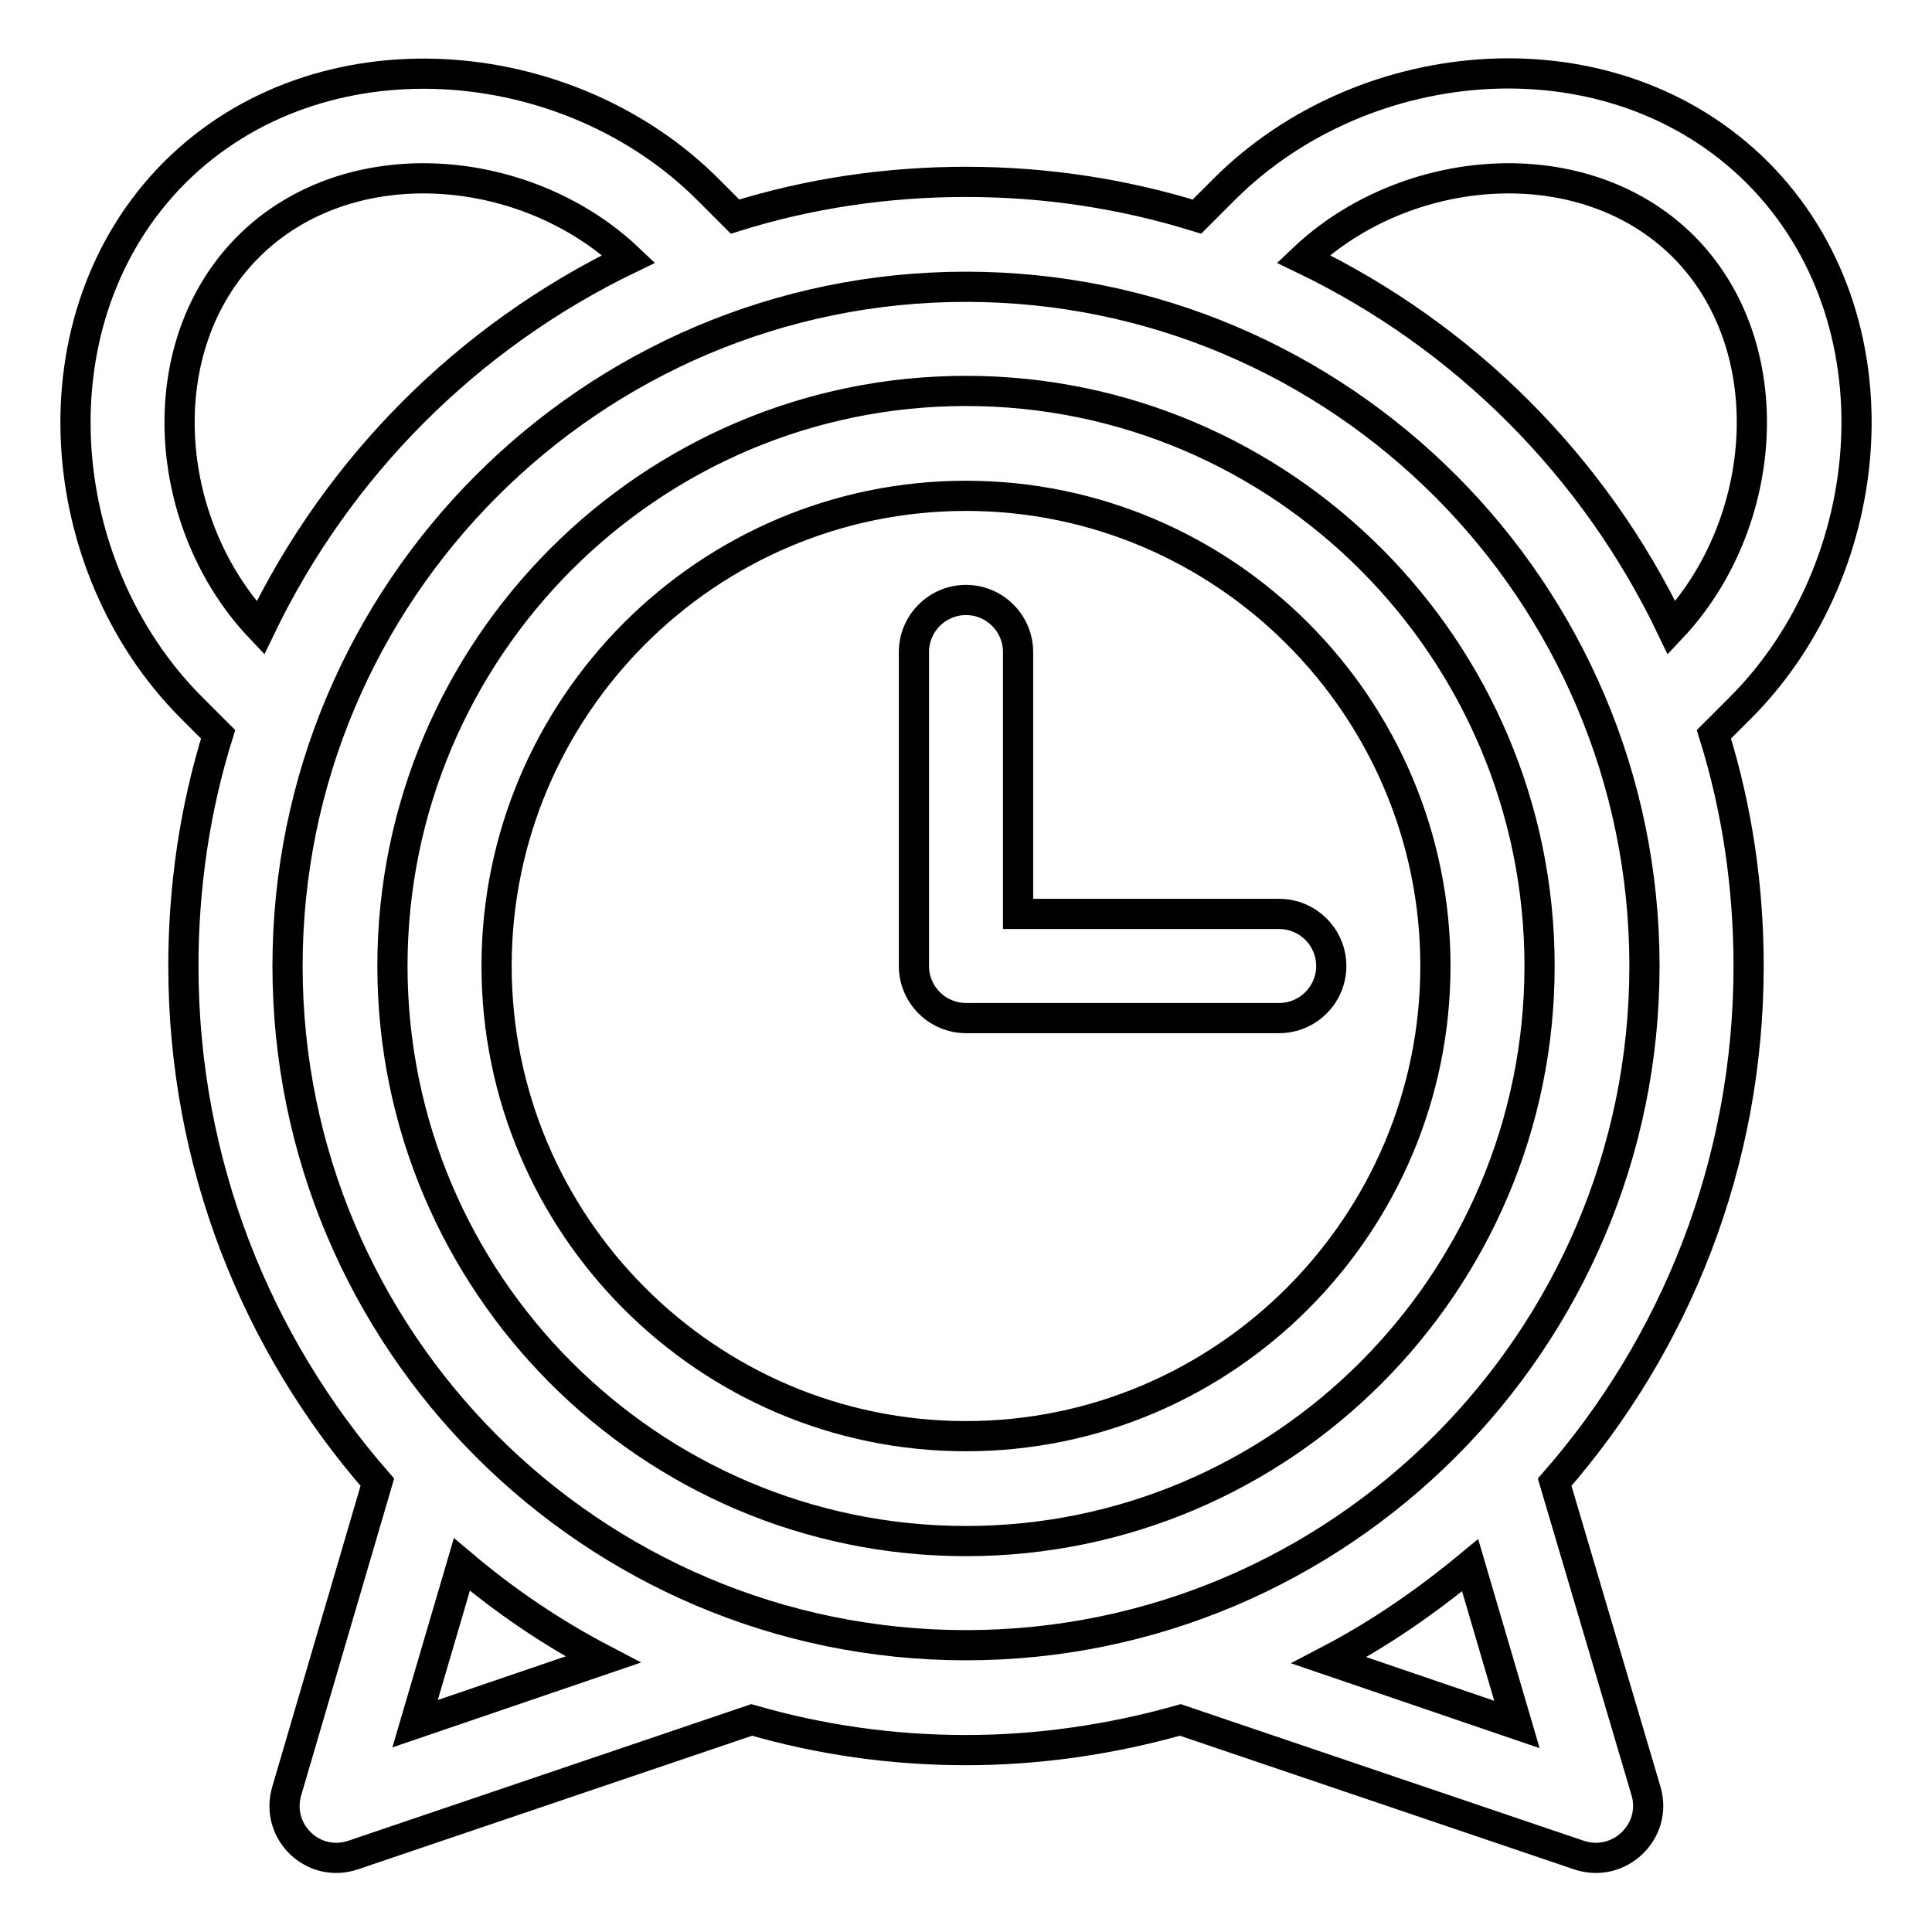 <?xml version="1.0" encoding="utf-8"?>
<!-- Svg Vector Icons : http://www.onlinewebfonts.com/icon -->
<!DOCTYPE svg PUBLIC "-//W3C//DTD SVG 1.1//EN" "http://www.w3.org/Graphics/SVG/1.1/DTD/svg11.dtd">
<svg version="1.1" xmlns="http://www.w3.org/2000/svg" xmlns:xlink="http://www.w3.org/1999/xlink" x="0px" y="0px" viewBox="0 0 256 256" enable-background="new 0 0 256 256" xml:space="preserve">
<g> <path stroke-width="4" fill-opacity="0" stroke="#000000"  d="M128,51.8C86.1,51.8,52,86,52,128c0,42,34.1,76.2,76,76.2s76-34.2,76-76.2C204,86,169.9,51.8,128,51.8 L128,51.8z M227.1,97.3c3.1,9.9,4.6,20.3,4.6,30.7c0,26.2-9.7,50.1-25.7,68.4l12.1,40.9c1.6,5.4-3.6,10.3-8.9,8.5l-52.8-17.9 c-9.2,2.6-18.8,4-28.4,4c-9.9,0-19.4-1.4-28.4-4l-52.8,17.9c-5.3,1.8-10.4-3.1-8.8-8.5L50,196.4c-16-18.3-25.7-42.2-25.7-68.4 c0-10.4,1.5-20.8,4.6-30.7l-3.6-3.6C6.7,75,4,42.1,23.1,22.9C42.3,3.7,75.2,6.5,93.8,25.1l3.6,3.6c9.9-3.1,20.2-4.6,30.6-4.6 c10.7,0,20.9,1.6,30.6,4.6l3.6-3.6c18.7-18.7,51.5-21.4,70.7-2.2c19.2,19.3,16.3,52.2-2.2,70.8L227.1,97.3L227.1,97.3z M32.9,32.7 C19.6,46,21.5,69.5,34.5,83.2c10.3-21.4,27.5-38.6,48.8-48.9C69.7,21.4,46.2,19.4,32.9,32.7L32.9,32.7z M55,228.4l24.9-8.5 c-6.7-3.5-12.9-7.7-18.7-12.6L55,228.4z M176.1,220l24.9,8.5l-6.2-21.1C189,212.2,182.8,216.5,176.1,220L176.1,220z M128,190.3 c-34.3,0-62.2-28-62.2-62.3S93.7,65.7,128,65.7s62.2,28,62.2,62.3S162.3,190.3,128,190.3z M128,218c49.5,0,89.9-40.4,89.9-90 c0-49.6-40.3-90-89.9-90s-89.9,40.4-89.9,90C38.1,177.6,78.4,218,128,218z M172.7,34.3c21.4,10.3,38.6,27.6,48.8,48.9 c12.9-13.7,14.8-37.2,1.6-50.5C209.8,19.4,186.3,21.4,172.7,34.3z M169.5,121.1h-34.6V86.4c0-3.8-3.1-6.9-6.9-6.9c0,0,0,0,0,0 c-3.8,0-6.9,3.1-6.9,6.9c0,0,0,0,0,0V128c0,3.8,3.1,6.9,6.9,6.9c0,0,0,0,0,0h41.5c3.8,0,6.9-3.1,6.9-6.9c0,0,0,0,0,0 C176.4,124.2,173.3,121.1,169.5,121.1C169.5,121.1,169.5,121.1,169.5,121.1L169.5,121.1z"/></g>
</svg>